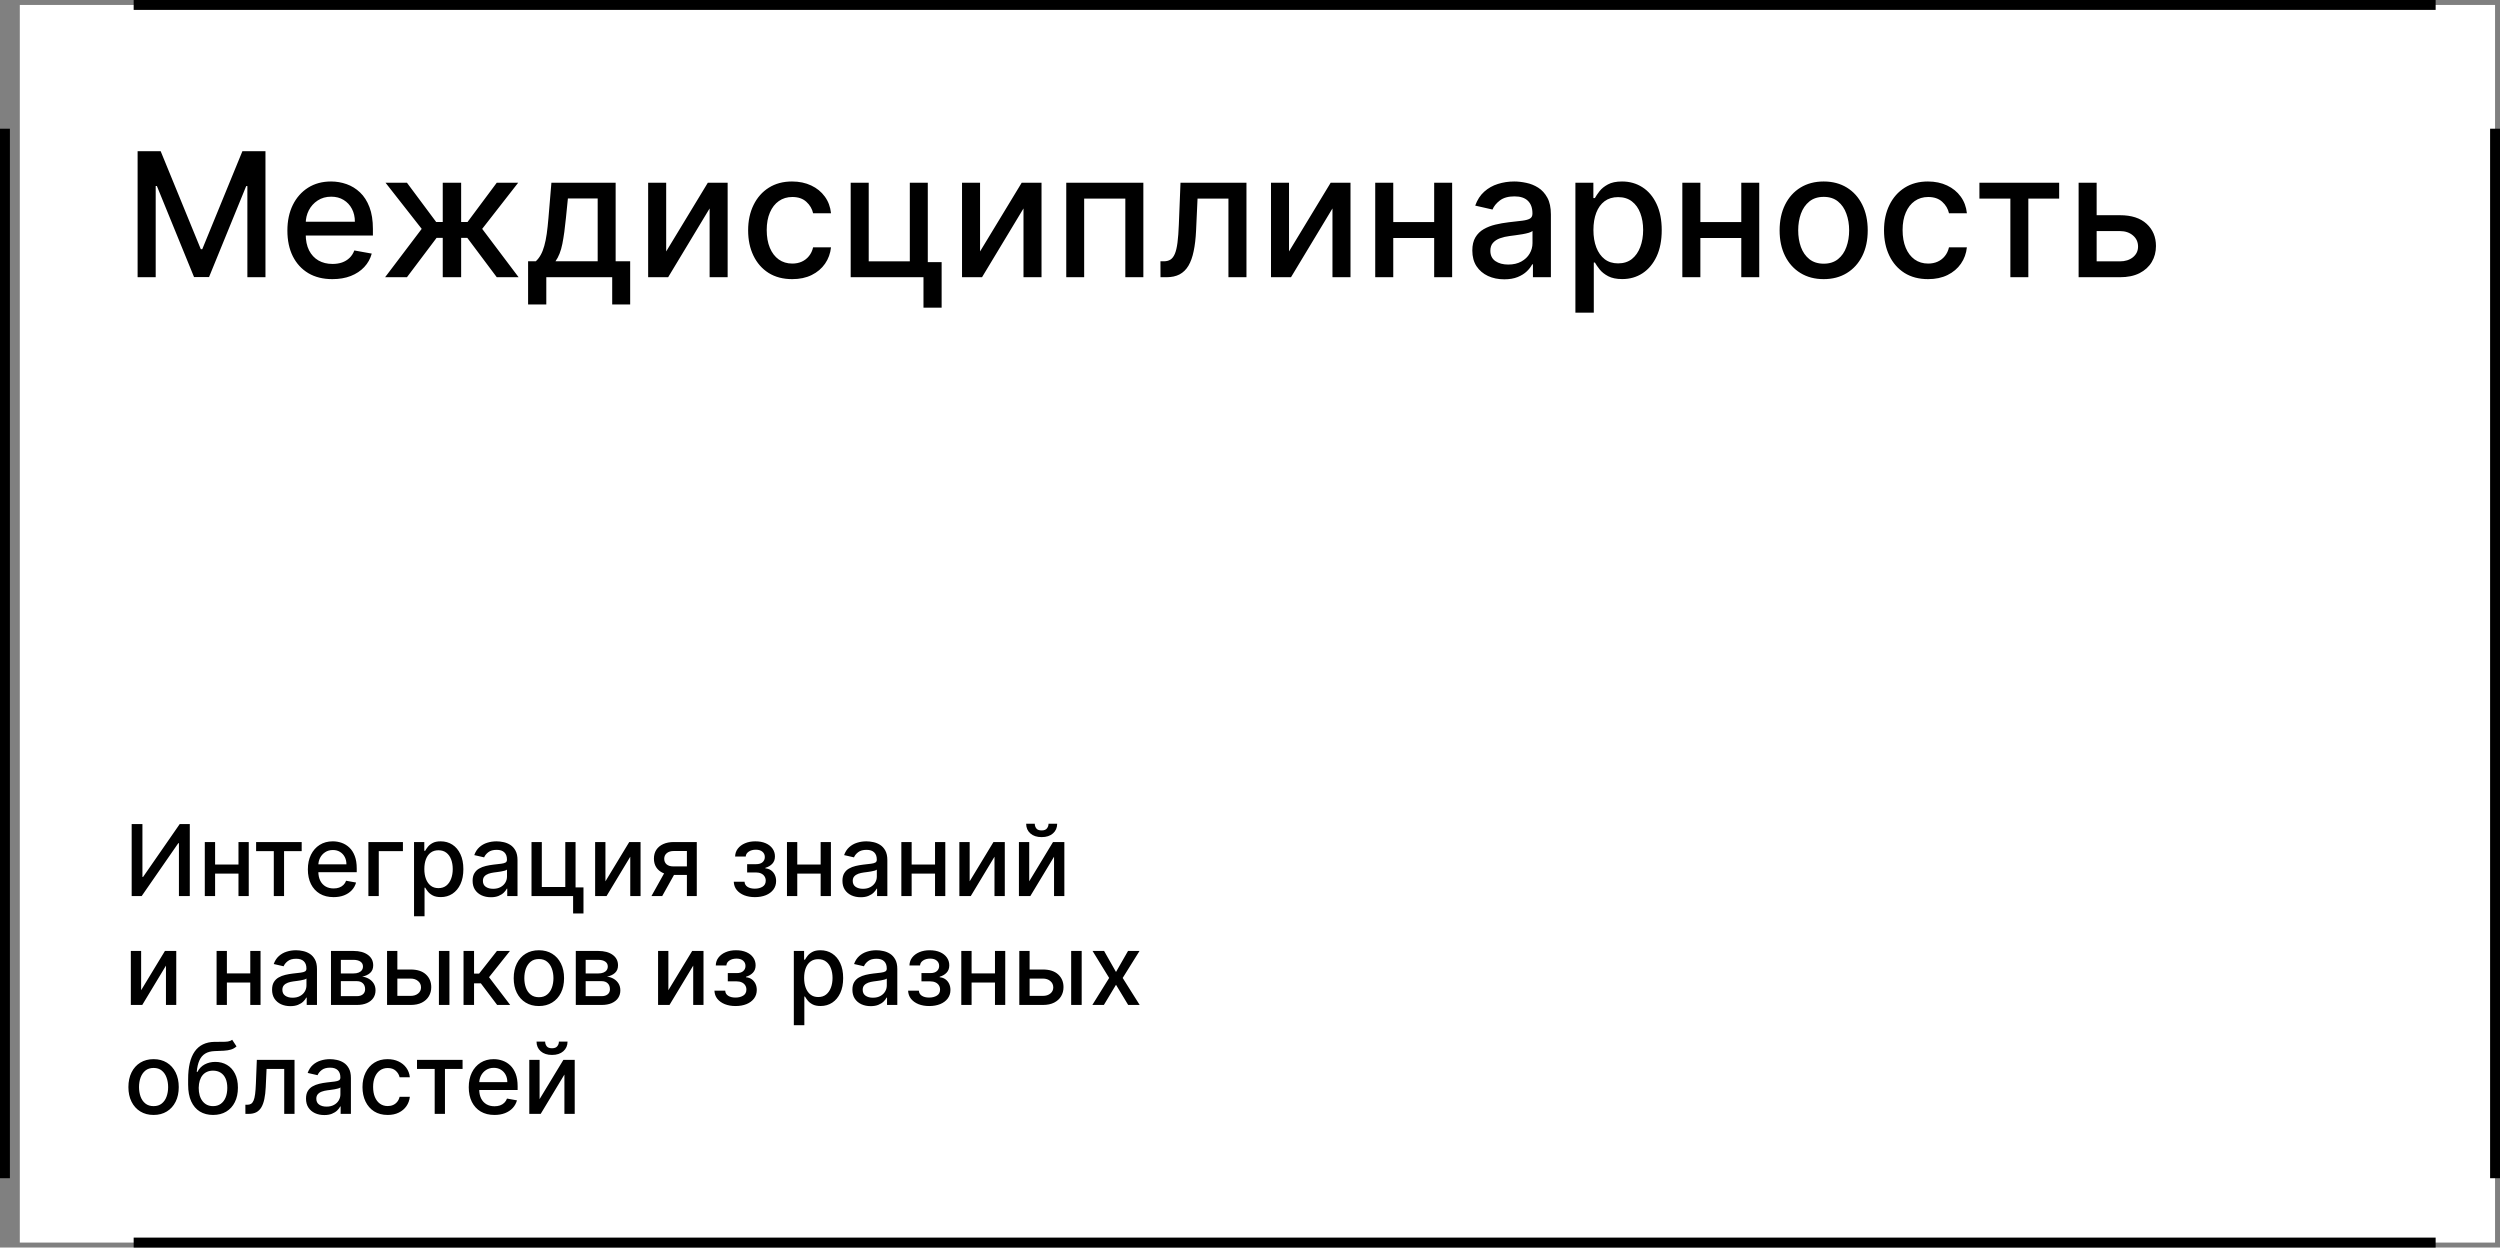 <?xml version="1.0" encoding="UTF-8"?> <svg xmlns="http://www.w3.org/2000/svg" width="505" height="252" viewBox="0 0 505 252" fill="none"><rect x="0" y="0" width="505" height="252" fill="#808080" stroke="none"/><rect x="4" y="1" width="500" height="250" fill="white"></rect><path d="M1 26V238" stroke="black" stroke-width="2"></path><path d="M504 26V238" stroke="black" stroke-width="2"></path><path d="M27 251H492" stroke="black" stroke-width="2"></path><path d="M27 1H492" stroke="black" stroke-width="2"></path><path d="M26.598 166.455H28.771V177.136H28.906L36.307 166.455H38.338V181H36.144V170.332H36.008L28.622 181H26.598V166.455ZM48.762 174.629V176.469H42.853V174.629H48.762ZM43.45 170.091V181H41.369V170.091H43.45ZM50.247 170.091V181H48.173V170.091H50.247ZM51.735 171.923V170.091H60.939V171.923H57.381V181H55.307V171.923H51.735ZM67.379 181.22C66.305 181.22 65.379 180.991 64.602 180.531C63.831 180.067 63.234 179.416 62.812 178.578C62.396 177.735 62.188 176.748 62.188 175.616C62.188 174.499 62.396 173.514 62.812 172.662C63.234 171.81 63.821 171.144 64.574 170.666C65.331 170.188 66.217 169.949 67.23 169.949C67.846 169.949 68.442 170.051 69.02 170.254C69.597 170.458 70.116 170.777 70.575 171.213C71.035 171.649 71.397 172.214 71.662 172.911C71.927 173.602 72.06 174.442 72.06 175.432V176.185H63.388V174.594H69.979C69.979 174.035 69.865 173.54 69.638 173.109C69.41 172.674 69.091 172.33 68.679 172.08C68.272 171.829 67.794 171.703 67.244 171.703C66.648 171.703 66.127 171.85 65.682 172.143C65.242 172.432 64.901 172.811 64.659 173.28C64.422 173.744 64.304 174.248 64.304 174.793V176.036C64.304 176.765 64.432 177.385 64.688 177.896C64.948 178.408 65.31 178.798 65.774 179.068C66.238 179.333 66.78 179.466 67.401 179.466C67.803 179.466 68.17 179.409 68.501 179.295C68.833 179.177 69.119 179.002 69.361 178.77C69.602 178.538 69.787 178.251 69.915 177.911L71.925 178.273C71.764 178.865 71.475 179.383 71.058 179.828C70.646 180.268 70.128 180.612 69.503 180.858C68.883 181.099 68.175 181.22 67.379 181.22ZM81.39 170.091V171.923H76.511V181H74.416V170.091H81.39ZM83.635 185.091V170.091H85.709V171.859H85.886C86.009 171.632 86.187 171.369 86.419 171.071C86.651 170.773 86.973 170.512 87.385 170.29C87.796 170.062 88.341 169.949 89.018 169.949C89.899 169.949 90.685 170.171 91.376 170.616C92.067 171.062 92.609 171.703 93.002 172.541C93.4 173.379 93.599 174.388 93.599 175.567C93.599 176.746 93.403 177.757 93.01 178.599C92.617 179.437 92.077 180.084 91.39 180.538C90.704 180.988 89.92 181.213 89.039 181.213C88.376 181.213 87.834 181.102 87.413 180.879C86.996 180.657 86.67 180.396 86.433 180.098C86.196 179.8 86.014 179.535 85.886 179.303H85.758V185.091H83.635ZM85.716 175.545C85.716 176.312 85.827 176.985 86.049 177.562C86.272 178.14 86.594 178.592 87.015 178.919C87.437 179.241 87.953 179.402 88.564 179.402C89.198 179.402 89.728 179.234 90.154 178.898C90.581 178.557 90.903 178.095 91.12 177.513C91.343 176.93 91.454 176.275 91.454 175.545C91.454 174.826 91.345 174.179 91.127 173.607C90.914 173.034 90.592 172.581 90.162 172.25C89.735 171.919 89.203 171.753 88.564 171.753C87.948 171.753 87.427 171.911 87.001 172.229C86.58 172.546 86.26 172.989 86.042 173.557C85.825 174.125 85.716 174.788 85.716 175.545ZM99.153 181.241C98.462 181.241 97.837 181.114 97.278 180.858C96.719 180.598 96.277 180.221 95.95 179.729C95.628 179.236 95.467 178.633 95.467 177.918C95.467 177.302 95.585 176.795 95.822 176.398C96.059 176 96.378 175.685 96.781 175.453C97.183 175.221 97.633 175.046 98.13 174.928C98.627 174.809 99.134 174.719 99.65 174.658C100.304 174.582 100.834 174.52 101.241 174.473C101.648 174.421 101.944 174.338 102.129 174.224C102.314 174.111 102.406 173.926 102.406 173.67V173.621C102.406 173 102.231 172.52 101.88 172.179C101.535 171.838 101.019 171.668 100.332 171.668C99.617 171.668 99.054 171.826 98.642 172.143C98.234 172.456 97.953 172.804 97.796 173.188L95.801 172.733C96.037 172.07 96.383 171.535 96.838 171.128C97.297 170.716 97.825 170.418 98.421 170.233C99.018 170.044 99.645 169.949 100.304 169.949C100.739 169.949 101.201 170.001 101.689 170.105C102.181 170.205 102.64 170.389 103.066 170.659C103.497 170.929 103.85 171.315 104.125 171.817C104.399 172.314 104.537 172.96 104.537 173.756V181H102.463V179.509H102.377C102.24 179.783 102.034 180.053 101.76 180.318C101.485 180.583 101.132 180.804 100.701 180.979C100.27 181.154 99.754 181.241 99.153 181.241ZM99.615 179.537C100.202 179.537 100.704 179.421 101.12 179.189C101.542 178.957 101.861 178.654 102.079 178.28C102.302 177.901 102.413 177.496 102.413 177.065V175.659C102.337 175.735 102.19 175.806 101.973 175.872C101.76 175.934 101.516 175.988 101.241 176.036C100.967 176.078 100.699 176.118 100.439 176.156C100.178 176.189 99.96 176.218 99.785 176.241C99.373 176.294 98.997 176.381 98.656 176.504C98.32 176.627 98.05 176.805 97.846 177.037C97.647 177.264 97.548 177.567 97.548 177.946C97.548 178.472 97.742 178.869 98.13 179.139C98.519 179.404 99.013 179.537 99.615 179.537ZM116.264 170.091V179.26H117.862V184.516H115.767V181H107.365V170.091H109.446V179.168H114.19V170.091H116.264ZM122.298 178.024L127.106 170.091H129.393V181H127.312V173.06L122.525 181H120.217V170.091H122.298V178.024ZM138.754 181V171.902H136.14C135.52 171.902 135.037 172.046 134.691 172.335C134.345 172.624 134.173 173.003 134.173 173.472C134.173 173.936 134.331 174.31 134.648 174.594C134.97 174.873 135.42 175.013 135.998 175.013H139.371V176.732H135.998C135.193 176.732 134.497 176.599 133.91 176.334C133.327 176.064 132.878 175.683 132.56 175.19C132.248 174.698 132.092 174.116 132.092 173.443C132.092 172.757 132.253 172.165 132.575 171.668C132.901 171.166 133.368 170.777 133.974 170.503C134.585 170.228 135.307 170.091 136.14 170.091H140.749V181H138.754ZM131.594 181L134.67 175.489H136.843L133.768 181H131.594ZM148.223 178.116H150.396C150.424 178.562 150.626 178.905 151 179.146C151.378 179.388 151.868 179.509 152.47 179.509C153.081 179.509 153.601 179.378 154.032 179.118C154.463 178.853 154.679 178.443 154.679 177.889C154.679 177.558 154.596 177.269 154.43 177.023C154.269 176.772 154.039 176.578 153.741 176.44C153.448 176.303 153.1 176.234 152.697 176.234H150.922V174.565H152.697C153.298 174.565 153.748 174.428 154.047 174.153C154.345 173.879 154.494 173.536 154.494 173.124C154.494 172.679 154.333 172.321 154.011 172.051C153.694 171.777 153.251 171.639 152.683 171.639C152.105 171.639 151.625 171.769 151.241 172.03C150.858 172.286 150.656 172.617 150.637 173.024H148.493C148.507 172.413 148.691 171.878 149.047 171.419C149.406 170.955 149.889 170.595 150.495 170.339C151.106 170.079 151.8 169.949 152.576 169.949C153.386 169.949 154.087 170.079 154.679 170.339C155.27 170.6 155.727 170.96 156.049 171.419C156.376 171.878 156.539 172.406 156.539 173.003C156.539 173.604 156.359 174.097 156 174.48C155.645 174.859 155.181 175.131 154.608 175.297V175.411C155.029 175.439 155.403 175.567 155.73 175.794C156.056 176.021 156.312 176.322 156.497 176.696C156.681 177.07 156.774 177.494 156.774 177.967C156.774 178.635 156.589 179.213 156.22 179.7C155.855 180.188 155.349 180.564 154.7 180.83C154.056 181.09 153.32 181.22 152.491 181.22C151.686 181.22 150.964 181.095 150.325 180.844C149.69 180.588 149.186 180.228 148.812 179.764C148.443 179.3 148.246 178.751 148.223 178.116ZM166.36 174.629V176.469H160.451V174.629H166.36ZM161.048 170.091V181H158.967V170.091H161.048ZM167.844 170.091V181H165.771V170.091H167.844ZM173.86 181.241C173.169 181.241 172.544 181.114 171.985 180.858C171.426 180.598 170.984 180.221 170.657 179.729C170.335 179.236 170.174 178.633 170.174 177.918C170.174 177.302 170.292 176.795 170.529 176.398C170.766 176 171.085 175.685 171.488 175.453C171.89 175.221 172.34 175.046 172.837 174.928C173.335 174.809 173.841 174.719 174.357 174.658C175.011 174.582 175.541 174.52 175.948 174.473C176.355 174.421 176.651 174.338 176.836 174.224C177.021 174.111 177.113 173.926 177.113 173.67V173.621C177.113 173 176.938 172.52 176.587 172.179C176.242 171.838 175.726 171.668 175.039 171.668C174.324 171.668 173.761 171.826 173.349 172.143C172.942 172.456 172.66 172.804 172.504 173.188L170.508 172.733C170.745 172.07 171.09 171.535 171.545 171.128C172.004 170.716 172.532 170.418 173.129 170.233C173.725 170.044 174.353 169.949 175.011 169.949C175.446 169.949 175.908 170.001 176.396 170.105C176.888 170.205 177.347 170.389 177.773 170.659C178.204 170.929 178.557 171.315 178.832 171.817C179.106 172.314 179.244 172.96 179.244 173.756V181H177.17V179.509H177.085C176.947 179.783 176.741 180.053 176.467 180.318C176.192 180.583 175.839 180.804 175.408 180.979C174.978 181.154 174.461 181.241 173.86 181.241ZM174.322 179.537C174.909 179.537 175.411 179.421 175.827 179.189C176.249 178.957 176.568 178.654 176.786 178.28C177.009 177.901 177.12 177.496 177.12 177.065V175.659C177.044 175.735 176.897 175.806 176.68 175.872C176.467 175.934 176.223 175.988 175.948 176.036C175.674 176.078 175.406 176.118 175.146 176.156C174.885 176.189 174.667 176.218 174.492 176.241C174.08 176.294 173.704 176.381 173.363 176.504C173.027 176.627 172.757 176.805 172.553 177.037C172.354 177.264 172.255 177.567 172.255 177.946C172.255 178.472 172.449 178.869 172.837 179.139C173.226 179.404 173.72 179.537 174.322 179.537ZM189.466 174.629V176.469H183.556V174.629H189.466ZM184.153 170.091V181H182.072V170.091H184.153ZM190.95 170.091V181H188.876V170.091H190.95ZM195.872 178.024L200.68 170.091H202.967V181H200.886V173.06L196.099 181H193.791V170.091H195.872V178.024ZM207.903 178.024L212.711 170.091H214.998V181H212.917V173.06L208.13 181H205.822V170.091H207.903V178.024ZM211.802 166.398H213.549C213.549 167.198 213.265 167.849 212.697 168.351C212.134 168.848 211.371 169.097 210.41 169.097C209.454 169.097 208.694 168.848 208.13 168.351C207.567 167.849 207.285 167.198 207.285 166.398H209.025C209.025 166.753 209.129 167.068 209.338 167.342C209.546 167.612 209.904 167.747 210.41 167.747C210.907 167.747 211.262 167.612 211.475 167.342C211.693 167.072 211.802 166.758 211.802 166.398ZM28.509 200.024L33.317 192.091H35.604V203H33.523V195.06L28.736 203H26.428V192.091H28.509V200.024ZM51.145 196.629V198.469H45.236V196.629H51.145ZM45.833 192.091V203H43.752V192.091H45.833ZM52.63 192.091V203H50.556V192.091H52.63ZM58.645 203.241C57.954 203.241 57.329 203.114 56.77 202.858C56.212 202.598 55.769 202.221 55.442 201.729C55.12 201.236 54.959 200.633 54.959 199.918C54.959 199.302 55.078 198.795 55.314 198.398C55.551 198 55.871 197.685 56.273 197.453C56.675 197.221 57.125 197.046 57.623 196.928C58.12 196.809 58.626 196.719 59.142 196.658C59.796 196.582 60.326 196.52 60.733 196.473C61.141 196.421 61.436 196.338 61.621 196.224C61.806 196.111 61.898 195.926 61.898 195.67V195.621C61.898 195 61.723 194.52 61.373 194.179C61.027 193.838 60.511 193.668 59.824 193.668C59.109 193.668 58.546 193.826 58.134 194.143C57.727 194.456 57.445 194.804 57.289 195.188L55.293 194.733C55.53 194.07 55.875 193.535 56.33 193.128C56.789 192.716 57.317 192.418 57.914 192.233C58.51 192.044 59.138 191.949 59.796 191.949C60.231 191.949 60.693 192.001 61.181 192.105C61.673 192.205 62.133 192.389 62.559 192.659C62.989 192.929 63.342 193.315 63.617 193.817C63.892 194.314 64.029 194.96 64.029 195.756V203H61.955V201.509H61.87C61.732 201.783 61.526 202.053 61.252 202.318C60.977 202.583 60.624 202.804 60.194 202.979C59.763 203.154 59.247 203.241 58.645 203.241ZM59.107 201.537C59.694 201.537 60.196 201.421 60.613 201.189C61.034 200.957 61.354 200.654 61.571 200.28C61.794 199.901 61.905 199.496 61.905 199.065V197.659C61.829 197.735 61.683 197.806 61.465 197.872C61.252 197.934 61.008 197.988 60.733 198.036C60.459 198.078 60.191 198.118 59.931 198.156C59.67 198.189 59.453 198.218 59.277 198.241C58.865 198.294 58.489 198.381 58.148 198.504C57.812 198.627 57.542 198.805 57.338 199.037C57.14 199.264 57.04 199.567 57.04 199.946C57.04 200.472 57.234 200.869 57.623 201.139C58.011 201.404 58.506 201.537 59.107 201.537ZM66.857 203V192.091H71.381C72.612 192.091 73.588 192.354 74.308 192.879C75.027 193.4 75.387 194.108 75.387 195.003C75.387 195.642 75.183 196.149 74.776 196.523C74.369 196.897 73.829 197.148 73.157 197.276C73.645 197.332 74.092 197.479 74.499 197.716C74.906 197.948 75.233 198.26 75.479 198.653C75.73 199.046 75.856 199.515 75.856 200.06C75.856 200.637 75.707 201.149 75.408 201.594C75.11 202.034 74.677 202.38 74.109 202.631C73.545 202.877 72.866 203 72.07 203H66.857ZM68.853 201.224H72.07C72.596 201.224 73.008 201.099 73.306 200.848C73.604 200.597 73.754 200.256 73.754 199.825C73.754 199.319 73.604 198.921 73.306 198.632C73.008 198.339 72.596 198.192 72.07 198.192H68.853V201.224ZM68.853 196.636H71.403C71.8 196.636 72.141 196.58 72.425 196.466C72.714 196.352 72.934 196.191 73.086 195.983C73.242 195.77 73.32 195.519 73.32 195.23C73.32 194.809 73.147 194.48 72.802 194.243C72.456 194.006 71.983 193.888 71.381 193.888H68.853V196.636ZM79.783 195.841H82.951C84.286 195.841 85.314 196.172 86.033 196.835C86.753 197.498 87.113 198.353 87.113 199.399C87.113 200.081 86.952 200.694 86.63 201.239C86.308 201.783 85.837 202.214 85.217 202.531C84.596 202.844 83.841 203 82.951 203H78.185V192.091H80.266V201.168H82.951C83.562 201.168 84.064 201.009 84.457 200.692C84.85 200.37 85.046 199.96 85.046 199.463C85.046 198.937 84.85 198.509 84.457 198.178C84.064 197.841 83.562 197.673 82.951 197.673H79.783V195.841ZM88.661 203V192.091H90.785V203H88.661ZM93.635 203V192.091H95.758V196.665H96.781L100.382 192.091H103.01L98.784 197.396L103.059 203H100.424L97.136 198.639H95.758V203H93.635ZM108.855 203.22C107.832 203.22 106.94 202.986 106.177 202.517C105.415 202.048 104.823 201.393 104.402 200.55C103.98 199.707 103.77 198.722 103.77 197.595C103.77 196.464 103.98 195.474 104.402 194.626C104.823 193.779 105.415 193.121 106.177 192.652C106.94 192.183 107.832 191.949 108.855 191.949C109.877 191.949 110.77 192.183 111.532 192.652C112.295 193.121 112.886 193.779 113.308 194.626C113.729 195.474 113.94 196.464 113.94 197.595C113.94 198.722 113.729 199.707 113.308 200.55C112.886 201.393 112.295 202.048 111.532 202.517C110.77 202.986 109.877 203.22 108.855 203.22ZM108.862 201.438C109.525 201.438 110.074 201.262 110.51 200.912C110.945 200.562 111.267 200.095 111.475 199.513C111.689 198.93 111.795 198.289 111.795 197.588C111.795 196.892 111.689 196.253 111.475 195.67C111.267 195.083 110.945 194.612 110.51 194.257C110.074 193.902 109.525 193.724 108.862 193.724C108.194 193.724 107.64 193.902 107.2 194.257C106.764 194.612 106.44 195.083 106.227 195.67C106.019 196.253 105.914 196.892 105.914 197.588C105.914 198.289 106.019 198.93 106.227 199.513C106.44 200.095 106.764 200.562 107.2 200.912C107.64 201.262 108.194 201.438 108.862 201.438ZM116.31 203V192.091H120.835C122.066 192.091 123.041 192.354 123.761 192.879C124.48 193.4 124.84 194.108 124.84 195.003C124.84 195.642 124.637 196.149 124.229 196.523C123.822 196.897 123.282 197.148 122.61 197.276C123.098 197.332 123.545 197.479 123.952 197.716C124.36 197.948 124.686 198.26 124.933 198.653C125.183 199.046 125.309 199.515 125.309 200.06C125.309 200.637 125.16 201.149 124.862 201.594C124.563 202.034 124.13 202.38 123.562 202.631C122.998 202.877 122.319 203 121.523 203H116.31ZM118.306 201.224H121.523C122.049 201.224 122.461 201.099 122.759 200.848C123.058 200.597 123.207 200.256 123.207 199.825C123.207 199.319 123.058 198.921 122.759 198.632C122.461 198.339 122.049 198.192 121.523 198.192H118.306V201.224ZM118.306 196.636H120.856C121.254 196.636 121.594 196.58 121.879 196.466C122.167 196.352 122.388 196.191 122.539 195.983C122.695 195.77 122.773 195.519 122.773 195.23C122.773 194.809 122.601 194.48 122.255 194.243C121.909 194.006 121.436 193.888 120.835 193.888H118.306V196.636ZM135.012 200.024L139.821 192.091H142.108V203H140.027V195.06L135.24 203H132.931V192.091H135.012V200.024ZM144.316 200.116H146.49C146.518 200.562 146.719 200.905 147.093 201.146C147.472 201.388 147.962 201.509 148.564 201.509C149.174 201.509 149.695 201.378 150.126 201.118C150.557 200.853 150.772 200.443 150.772 199.889C150.772 199.558 150.69 199.269 150.524 199.023C150.363 198.772 150.133 198.578 149.835 198.44C149.541 198.303 149.193 198.234 148.791 198.234H147.015V196.565H148.791C149.392 196.565 149.842 196.428 150.14 196.153C150.439 195.879 150.588 195.536 150.588 195.124C150.588 194.679 150.427 194.321 150.105 194.051C149.788 193.777 149.345 193.639 148.777 193.639C148.199 193.639 147.718 193.769 147.335 194.03C146.951 194.286 146.75 194.617 146.731 195.024H144.586C144.6 194.413 144.785 193.878 145.14 193.419C145.5 192.955 145.983 192.595 146.589 192.339C147.2 192.079 147.894 191.949 148.67 191.949C149.48 191.949 150.181 192.079 150.772 192.339C151.364 192.6 151.821 192.96 152.143 193.419C152.47 193.878 152.633 194.406 152.633 195.003C152.633 195.604 152.453 196.097 152.093 196.48C151.738 196.859 151.274 197.131 150.701 197.297V197.411C151.123 197.439 151.497 197.567 151.824 197.794C152.15 198.021 152.406 198.322 152.591 198.696C152.775 199.07 152.868 199.494 152.868 199.967C152.868 200.635 152.683 201.213 152.314 201.7C151.949 202.188 151.442 202.564 150.794 202.83C150.15 203.09 149.413 203.22 148.585 203.22C147.78 203.22 147.058 203.095 146.419 202.844C145.784 202.588 145.28 202.228 144.906 201.764C144.537 201.3 144.34 200.751 144.316 200.116ZM160.353 207.091V192.091H162.427V193.859H162.605C162.728 193.632 162.905 193.369 163.137 193.071C163.369 192.773 163.691 192.512 164.103 192.29C164.515 192.062 165.06 191.949 165.737 191.949C166.618 191.949 167.404 192.171 168.095 192.616C168.786 193.062 169.328 193.703 169.721 194.541C170.119 195.379 170.318 196.388 170.318 197.567C170.318 198.746 170.121 199.757 169.728 200.599C169.335 201.437 168.796 202.084 168.109 202.538C167.422 202.988 166.639 203.213 165.758 203.213C165.095 203.213 164.553 203.102 164.132 202.879C163.715 202.657 163.388 202.396 163.152 202.098C162.915 201.8 162.733 201.535 162.605 201.303H162.477V207.091H160.353ZM162.434 197.545C162.434 198.312 162.546 198.985 162.768 199.562C162.991 200.14 163.313 200.592 163.734 200.919C164.155 201.241 164.672 201.402 165.282 201.402C165.917 201.402 166.447 201.234 166.873 200.898C167.299 200.557 167.621 200.095 167.839 199.513C168.062 198.93 168.173 198.275 168.173 197.545C168.173 196.826 168.064 196.179 167.846 195.607C167.633 195.034 167.311 194.581 166.88 194.25C166.454 193.919 165.922 193.753 165.282 193.753C164.667 193.753 164.146 193.911 163.72 194.229C163.298 194.546 162.979 194.989 162.761 195.557C162.543 196.125 162.434 196.788 162.434 197.545ZM175.872 203.241C175.181 203.241 174.556 203.114 173.997 202.858C173.438 202.598 172.995 202.221 172.669 201.729C172.347 201.236 172.186 200.633 172.186 199.918C172.186 199.302 172.304 198.795 172.541 198.398C172.778 198 173.097 197.685 173.5 197.453C173.902 197.221 174.352 197.046 174.849 196.928C175.346 196.809 175.853 196.719 176.369 196.658C177.022 196.582 177.553 196.52 177.96 196.473C178.367 196.421 178.663 196.338 178.848 196.224C179.032 196.111 179.125 195.926 179.125 195.67V195.621C179.125 195 178.949 194.52 178.599 194.179C178.253 193.838 177.737 193.668 177.051 193.668C176.336 193.668 175.772 193.826 175.36 194.143C174.953 194.456 174.672 194.804 174.515 195.188L172.52 194.733C172.756 194.07 173.102 193.535 173.556 193.128C174.016 192.716 174.544 192.418 175.14 192.233C175.737 192.044 176.364 191.949 177.022 191.949C177.458 191.949 177.92 192.001 178.407 192.105C178.9 192.205 179.359 192.389 179.785 192.659C180.216 192.929 180.569 193.315 180.843 193.817C181.118 194.314 181.255 194.96 181.255 195.756V203H179.181V201.509H179.096C178.959 201.783 178.753 202.053 178.478 202.318C178.204 202.583 177.851 202.804 177.42 202.979C176.989 203.154 176.473 203.241 175.872 203.241ZM176.333 201.537C176.921 201.537 177.422 201.421 177.839 201.189C178.261 200.957 178.58 200.654 178.798 200.28C179.02 199.901 179.132 199.496 179.132 199.065V197.659C179.056 197.735 178.909 197.806 178.691 197.872C178.478 197.934 178.234 197.988 177.96 198.036C177.685 198.078 177.418 198.118 177.157 198.156C176.897 198.189 176.679 198.218 176.504 198.241C176.092 198.294 175.716 198.381 175.375 198.504C175.038 198.627 174.769 198.805 174.565 199.037C174.366 199.264 174.267 199.567 174.267 199.946C174.267 200.472 174.461 200.869 174.849 201.139C175.237 201.404 175.732 201.537 176.333 201.537ZM183.438 200.116H185.611C185.639 200.562 185.84 200.905 186.214 201.146C186.593 201.388 187.083 201.509 187.685 201.509C188.295 201.509 188.816 201.378 189.247 201.118C189.678 200.853 189.893 200.443 189.893 199.889C189.893 199.558 189.811 199.269 189.645 199.023C189.484 198.772 189.254 198.578 188.956 198.44C188.662 198.303 188.314 198.234 187.912 198.234H186.136V196.565H187.912C188.513 196.565 188.963 196.428 189.261 196.153C189.56 195.879 189.709 195.536 189.709 195.124C189.709 194.679 189.548 194.321 189.226 194.051C188.909 193.777 188.466 193.639 187.898 193.639C187.32 193.639 186.839 193.769 186.456 194.03C186.072 194.286 185.871 194.617 185.852 195.024H183.707C183.722 194.413 183.906 193.878 184.261 193.419C184.621 192.955 185.104 192.595 185.71 192.339C186.321 192.079 187.015 191.949 187.791 191.949C188.601 191.949 189.302 192.079 189.893 192.339C190.485 192.6 190.942 192.96 191.264 193.419C191.591 193.878 191.754 194.406 191.754 195.003C191.754 195.604 191.574 196.097 191.214 196.48C190.859 196.859 190.395 197.131 189.822 197.297V197.411C190.244 197.439 190.618 197.567 190.945 197.794C191.271 198.021 191.527 198.322 191.712 198.696C191.896 199.07 191.989 199.494 191.989 199.967C191.989 200.635 191.804 201.213 191.435 201.7C191.07 202.188 190.563 202.564 189.915 202.83C189.271 203.09 188.535 203.22 187.706 203.22C186.901 203.22 186.179 203.095 185.54 202.844C184.905 202.588 184.401 202.228 184.027 201.764C183.658 201.3 183.461 200.751 183.438 200.116ZM201.575 196.629V198.469H195.666V196.629H201.575ZM196.262 192.091V203H194.181V192.091H196.262ZM203.059 192.091V203H200.985V192.091H203.059ZM207.498 195.841H210.666C212.001 195.841 213.029 196.172 213.748 196.835C214.468 197.498 214.828 198.353 214.828 199.399C214.828 200.081 214.667 200.694 214.345 201.239C214.023 201.783 213.552 202.214 212.931 202.531C212.311 202.844 211.556 203 210.666 203H205.9V192.091H207.981V201.168H210.666C211.277 201.168 211.779 201.009 212.172 200.692C212.565 200.37 212.761 199.96 212.761 199.463C212.761 198.937 212.565 198.509 212.172 198.178C211.779 197.841 211.277 197.673 210.666 197.673H207.498V195.841ZM216.376 203V192.091H218.5V203H216.376ZM223.026 192.091L225.433 196.338L227.862 192.091H230.185L226.783 197.545L230.213 203H227.891L225.433 198.923L222.983 203H220.653L224.048 197.545L220.696 192.091H223.026ZM31.023 225.22C30 225.22 29.108 224.986 28.345 224.517C27.583 224.048 26.991 223.393 26.57 222.55C26.148 221.707 25.938 220.722 25.938 219.595C25.938 218.464 26.148 217.474 26.57 216.626C26.991 215.779 27.583 215.121 28.345 214.652C29.108 214.183 30 213.949 31.023 213.949C32.045 213.949 32.938 214.183 33.7 214.652C34.463 215.121 35.054 215.779 35.476 216.626C35.897 217.474 36.108 218.464 36.108 219.595C36.108 220.722 35.897 221.707 35.476 222.55C35.054 223.393 34.463 224.048 33.7 224.517C32.938 224.986 32.045 225.22 31.023 225.22ZM31.03 223.438C31.693 223.438 32.242 223.262 32.678 222.912C33.113 222.562 33.435 222.095 33.644 221.513C33.856 220.93 33.963 220.289 33.963 219.588C33.963 218.892 33.856 218.253 33.644 217.67C33.435 217.083 33.113 216.612 32.678 216.257C32.242 215.902 31.693 215.724 31.03 215.724C30.362 215.724 29.808 215.902 29.368 216.257C28.932 216.612 28.608 217.083 28.395 217.67C28.187 218.253 28.082 218.892 28.082 219.588C28.082 220.289 28.187 220.93 28.395 221.513C28.608 222.095 28.932 222.562 29.368 222.912C29.808 223.262 30.362 223.438 31.03 223.438ZM46.895 210.028L47.775 211.371C47.449 211.669 47.077 211.882 46.66 212.01C46.248 212.133 45.772 212.211 45.233 212.244C44.693 212.273 44.075 212.299 43.379 212.322C42.593 212.346 41.947 212.517 41.44 212.834C40.933 213.146 40.543 213.61 40.268 214.226C39.998 214.837 39.823 215.604 39.742 216.527H39.877C40.233 215.85 40.725 215.343 41.355 215.007C41.989 214.671 42.702 214.503 43.492 214.503C44.373 214.503 45.157 214.704 45.843 215.107C46.53 215.509 47.07 216.098 47.463 216.875C47.86 217.647 48.059 218.591 48.059 219.709C48.059 220.84 47.851 221.818 47.434 222.642C47.022 223.466 46.44 224.103 45.687 224.553C44.939 224.998 44.056 225.22 43.038 225.22C42.02 225.22 41.132 224.991 40.375 224.531C39.622 224.067 39.037 223.381 38.62 222.472C38.209 221.562 38.002 220.44 38.002 219.105V218.026C38.002 215.53 38.448 213.653 39.338 212.393C40.228 211.134 41.558 210.488 43.329 210.455C43.902 210.44 44.413 210.438 44.863 210.447C45.313 210.452 45.706 210.431 46.042 210.384C46.383 210.331 46.667 210.213 46.895 210.028ZM43.045 223.438C43.637 223.438 44.146 223.288 44.572 222.99C45.003 222.687 45.334 222.259 45.566 221.705C45.798 221.151 45.914 220.497 45.914 219.744C45.914 219.006 45.798 218.378 45.566 217.862C45.334 217.346 45.003 216.953 44.572 216.683C44.141 216.409 43.625 216.271 43.024 216.271C42.579 216.271 42.181 216.349 41.831 216.506C41.48 216.657 41.18 216.882 40.929 217.18C40.682 217.479 40.491 217.843 40.353 218.274C40.221 218.7 40.15 219.19 40.14 219.744C40.14 220.871 40.398 221.768 40.914 222.436C41.435 223.104 42.145 223.438 43.045 223.438ZM49.572 225L49.565 223.161H49.956C50.259 223.161 50.512 223.097 50.716 222.969C50.924 222.836 51.094 222.614 51.227 222.301C51.359 221.989 51.461 221.558 51.532 221.009C51.603 220.455 51.655 219.759 51.689 218.92L51.88 214.091H59.494V225H57.413V215.923H53.848L53.677 219.631C53.635 220.53 53.542 221.316 53.4 221.989C53.263 222.661 53.062 223.222 52.797 223.672C52.531 224.117 52.191 224.451 51.774 224.673C51.357 224.891 50.85 225 50.254 225H49.572ZM65.501 225.241C64.809 225.241 64.184 225.114 63.626 224.858C63.067 224.598 62.624 224.221 62.298 223.729C61.976 223.236 61.815 222.633 61.815 221.918C61.815 221.302 61.933 220.795 62.17 220.398C62.407 220 62.726 219.685 63.129 219.453C63.531 219.221 63.981 219.046 64.478 218.928C64.975 218.809 65.482 218.719 65.998 218.658C66.651 218.582 67.182 218.52 67.589 218.473C67.996 218.421 68.292 218.338 68.477 218.224C68.661 218.111 68.754 217.926 68.754 217.67V217.621C68.754 217 68.578 216.52 68.228 216.179C67.882 215.838 67.366 215.668 66.68 215.668C65.965 215.668 65.401 215.826 64.989 216.143C64.582 216.456 64.3 216.804 64.144 217.188L62.148 216.733C62.385 216.07 62.731 215.535 63.185 215.128C63.645 214.716 64.173 214.418 64.769 214.233C65.366 214.044 65.993 213.949 66.651 213.949C67.087 213.949 67.549 214.001 68.036 214.105C68.529 214.205 68.988 214.389 69.414 214.659C69.845 214.929 70.198 215.315 70.472 215.817C70.747 216.314 70.884 216.96 70.884 217.756V225H68.81V223.509H68.725C68.588 223.783 68.382 224.053 68.107 224.318C67.833 224.583 67.48 224.804 67.049 224.979C66.618 225.154 66.102 225.241 65.501 225.241ZM65.962 223.537C66.549 223.537 67.051 223.421 67.468 223.189C67.889 222.957 68.209 222.654 68.427 222.28C68.649 221.901 68.761 221.496 68.761 221.065V219.659C68.685 219.735 68.538 219.806 68.32 219.872C68.107 219.934 67.863 219.988 67.589 220.036C67.314 220.078 67.047 220.118 66.786 220.156C66.526 220.189 66.308 220.218 66.133 220.241C65.721 220.294 65.344 220.381 65.004 220.504C64.667 220.627 64.397 220.805 64.194 221.037C63.995 221.264 63.896 221.567 63.896 221.946C63.896 222.472 64.09 222.869 64.478 223.139C64.866 223.404 65.361 223.537 65.962 223.537ZM78.308 225.22C77.252 225.22 76.343 224.981 75.581 224.503C74.823 224.02 74.241 223.355 73.834 222.507C73.426 221.66 73.223 220.689 73.223 219.595C73.223 218.487 73.431 217.509 73.848 216.662C74.264 215.81 74.851 215.144 75.609 214.666C76.367 214.188 77.259 213.949 78.287 213.949C79.115 213.949 79.854 214.103 80.502 214.411C81.151 214.714 81.674 215.14 82.072 215.689C82.475 216.238 82.714 216.88 82.789 217.614H80.723C80.609 217.102 80.349 216.662 79.941 216.293C79.539 215.923 78.999 215.739 78.322 215.739C77.73 215.739 77.212 215.895 76.767 216.207C76.326 216.515 75.983 216.955 75.737 217.528C75.491 218.097 75.368 218.769 75.368 219.545C75.368 220.341 75.488 221.027 75.73 221.605C75.971 222.183 76.312 222.63 76.752 222.947C77.198 223.265 77.721 223.423 78.322 223.423C78.725 223.423 79.089 223.35 79.416 223.203C79.747 223.052 80.024 222.836 80.247 222.557C80.474 222.277 80.633 221.941 80.723 221.548H82.789C82.714 222.254 82.484 222.884 82.1 223.438C81.717 223.991 81.203 224.427 80.559 224.744C79.92 225.062 79.17 225.22 78.308 225.22ZM84.235 215.923V214.091H93.439V215.923H89.881V225H87.807V215.923H84.235ZM99.879 225.22C98.805 225.22 97.879 224.991 97.102 224.531C96.331 224.067 95.734 223.416 95.312 222.578C94.896 221.735 94.688 220.748 94.688 219.616C94.688 218.499 94.896 217.514 95.312 216.662C95.734 215.81 96.321 215.144 97.074 214.666C97.831 214.188 98.717 213.949 99.73 213.949C100.346 213.949 100.942 214.051 101.52 214.254C102.098 214.458 102.616 214.777 103.075 215.213C103.535 215.649 103.897 216.214 104.162 216.911C104.427 217.602 104.56 218.442 104.56 219.432V220.185H95.888V218.594H102.479C102.479 218.035 102.365 217.54 102.138 217.109C101.911 216.674 101.591 216.33 101.179 216.08C100.772 215.829 100.294 215.703 99.744 215.703C99.148 215.703 98.627 215.85 98.182 216.143C97.742 216.432 97.401 216.811 97.159 217.28C96.922 217.744 96.804 218.248 96.804 218.793V220.036C96.804 220.765 96.932 221.385 97.188 221.896C97.448 222.408 97.81 222.798 98.274 223.068C98.738 223.333 99.28 223.466 99.901 223.466C100.303 223.466 100.67 223.409 101.001 223.295C101.333 223.177 101.619 223.002 101.861 222.77C102.102 222.538 102.287 222.251 102.415 221.911L104.425 222.273C104.264 222.865 103.975 223.383 103.558 223.828C103.146 224.268 102.628 224.612 102.003 224.858C101.383 225.099 100.675 225.22 99.879 225.22ZM108.997 222.024L113.805 214.091H116.092V225H114.011V217.06L109.224 225H106.916V214.091H108.997V222.024ZM112.896 210.398H114.643C114.643 211.198 114.359 211.849 113.791 212.351C113.227 212.848 112.465 213.097 111.504 213.097C110.547 213.097 109.788 212.848 109.224 212.351C108.661 211.849 108.379 211.198 108.379 210.398H110.119C110.119 210.753 110.223 211.068 110.431 211.342C110.64 211.612 110.997 211.747 111.504 211.747C112.001 211.747 112.356 211.612 112.569 211.342C112.787 211.072 112.896 210.758 112.896 210.398Z" fill="black"></path><path d="M27.797 30.546H32.457L40.561 50.332H40.859L48.963 30.546H53.624V56H49.97V37.58H49.734L42.227 55.963H39.194L31.687 37.568H31.451V56H27.797V30.546ZM67.137 56.385C65.256 56.385 63.636 55.983 62.278 55.18C60.927 54.368 59.883 53.228 59.145 51.762C58.416 50.287 58.052 48.559 58.052 46.579C58.052 44.623 58.416 42.9 59.145 41.408C59.883 39.917 60.91 38.753 62.228 37.916C63.554 37.079 65.103 36.66 66.876 36.66C67.954 36.66 68.998 36.839 70.008 37.195C71.019 37.551 71.927 38.111 72.73 38.873C73.534 39.635 74.168 40.625 74.632 41.843C75.096 43.053 75.328 44.524 75.328 46.256V47.573H60.152V44.789H71.686C71.686 43.811 71.487 42.945 71.09 42.191C70.692 41.429 70.133 40.828 69.412 40.389C68.699 39.95 67.862 39.73 66.901 39.73C65.857 39.73 64.946 39.987 64.167 40.501C63.396 41.007 62.8 41.669 62.377 42.49C61.963 43.302 61.756 44.184 61.756 45.137V47.312C61.756 48.588 61.979 49.674 62.427 50.569C62.883 51.463 63.516 52.147 64.328 52.619C65.14 53.083 66.089 53.315 67.175 53.315C67.879 53.315 68.521 53.216 69.101 53.017C69.681 52.81 70.182 52.503 70.605 52.097C71.028 51.691 71.351 51.19 71.575 50.593L75.092 51.227C74.81 52.263 74.305 53.17 73.576 53.949C72.855 54.72 71.947 55.321 70.854 55.751C69.768 56.174 68.529 56.385 67.137 56.385ZM77.789 56L85.184 46.231L77.876 36.909H82.201L88.105 44.839H89.435V36.909H93.151V44.839H94.444L100.348 36.909H104.673L97.402 46.231L104.76 56H100.348L94.394 48.045H93.151V56H89.435V48.045H88.192L82.201 56H77.789ZM106.674 61.506V52.781H108.228C108.625 52.416 108.961 51.981 109.234 51.476C109.516 50.97 109.752 50.37 109.943 49.674C110.142 48.978 110.307 48.166 110.44 47.238C110.572 46.301 110.688 45.232 110.788 44.031L111.384 36.909H124.36V52.781H127.294V61.506H123.664V56H110.353V61.506H106.674ZM112.205 52.781H120.731V40.091H114.715L114.318 44.031C114.127 46.036 113.887 47.776 113.597 49.251C113.307 50.718 112.843 51.894 112.205 52.781ZM134.568 50.792L142.982 36.909H146.984V56H143.343V42.104L134.965 56H130.926V36.909H134.568V50.792ZM160.022 56.385C158.174 56.385 156.584 55.967 155.249 55.13C153.924 54.285 152.905 53.121 152.192 51.637C151.479 50.154 151.123 48.456 151.123 46.541C151.123 44.603 151.488 42.892 152.217 41.408C152.946 39.917 153.973 38.753 155.299 37.916C156.625 37.079 158.187 36.66 159.985 36.66C161.435 36.66 162.728 36.93 163.863 37.468C164.998 37.999 165.914 38.744 166.61 39.706C167.314 40.667 167.732 41.789 167.865 43.074H164.248C164.049 42.179 163.593 41.408 162.881 40.762C162.177 40.116 161.232 39.793 160.047 39.793C159.011 39.793 158.104 40.066 157.325 40.613C156.555 41.151 155.954 41.922 155.523 42.925C155.092 43.919 154.877 45.096 154.877 46.455C154.877 47.847 155.088 49.048 155.51 50.059C155.933 51.07 156.53 51.853 157.3 52.408C158.079 52.963 158.995 53.241 160.047 53.241C160.751 53.241 161.389 53.112 161.961 52.855C162.541 52.59 163.026 52.213 163.415 51.724C163.813 51.236 164.091 50.647 164.248 49.959H167.865C167.732 51.194 167.33 52.296 166.659 53.266C165.988 54.235 165.089 54.997 163.962 55.553C162.844 56.108 161.53 56.385 160.022 56.385ZM187.413 36.909V52.955H190.209V62.152H186.543V56H171.839V36.909H175.481V52.793H183.783V36.909H187.413ZM197.971 50.792L206.385 36.909H210.388V56H206.746V42.104L198.369 56H194.329V36.909H197.971V50.792ZM215.384 56V36.909H230.957V56H227.316V40.116H219.001V56H215.384ZM234.422 56L234.41 52.781H235.093C235.624 52.781 236.067 52.669 236.423 52.445C236.788 52.213 237.086 51.824 237.318 51.277C237.55 50.73 237.728 49.976 237.852 49.015C237.977 48.045 238.068 46.827 238.126 45.361L238.461 36.909H251.785V56H248.144V40.116H241.904L241.606 46.604C241.531 48.178 241.37 49.553 241.121 50.73C240.881 51.907 240.529 52.889 240.065 53.676C239.601 54.455 239.004 55.039 238.275 55.428C237.546 55.809 236.659 56 235.615 56H234.422ZM260.383 50.792L268.797 36.909H272.8V56H269.158V42.104L260.781 56H256.741V36.909H260.383V50.792ZM290.735 44.851V48.07H280.394V44.851H290.735ZM281.438 36.909V56H277.796V36.909H281.438ZM293.332 36.909V56H289.703V36.909H293.332ZM303.86 56.423C302.65 56.423 301.556 56.199 300.578 55.751C299.601 55.296 298.826 54.637 298.254 53.775C297.691 52.913 297.409 51.857 297.409 50.606C297.409 49.529 297.616 48.642 298.03 47.946C298.445 47.25 299.004 46.699 299.708 46.293C300.413 45.887 301.2 45.58 302.07 45.373C302.94 45.166 303.826 45.009 304.73 44.901C305.873 44.768 306.801 44.661 307.514 44.578C308.226 44.487 308.744 44.342 309.067 44.143C309.391 43.944 309.552 43.621 309.552 43.173V43.086C309.552 42.001 309.246 41.16 308.632 40.563C308.027 39.967 307.124 39.668 305.923 39.668C304.672 39.668 303.686 39.946 302.965 40.501C302.252 41.048 301.759 41.657 301.486 42.328L297.993 41.533C298.407 40.373 299.012 39.436 299.808 38.724C300.612 38.003 301.535 37.481 302.579 37.158C303.623 36.826 304.721 36.66 305.873 36.66C306.635 36.66 307.443 36.752 308.297 36.934C309.159 37.108 309.962 37.431 310.708 37.903C311.462 38.376 312.079 39.051 312.56 39.929C313.041 40.799 313.281 41.93 313.281 43.322V56H309.652V53.39H309.502C309.262 53.87 308.902 54.343 308.421 54.807C307.94 55.271 307.323 55.656 306.569 55.963C305.815 56.269 304.912 56.423 303.86 56.423ZM304.668 53.44C305.695 53.44 306.573 53.237 307.302 52.831C308.04 52.425 308.599 51.894 308.98 51.24C309.37 50.577 309.565 49.868 309.565 49.114V46.653C309.432 46.786 309.175 46.91 308.794 47.026C308.421 47.134 307.994 47.229 307.514 47.312C307.033 47.387 306.565 47.457 306.109 47.523C305.654 47.581 305.272 47.631 304.966 47.673C304.245 47.764 303.586 47.917 302.99 48.133C302.401 48.348 301.929 48.659 301.573 49.065C301.225 49.462 301.051 49.993 301.051 50.656C301.051 51.575 301.39 52.271 302.07 52.744C302.749 53.208 303.615 53.44 304.668 53.44ZM318.231 63.159V36.909H321.86V40.004H322.171C322.386 39.606 322.697 39.146 323.103 38.624C323.509 38.102 324.072 37.647 324.793 37.257C325.514 36.859 326.467 36.66 327.652 36.66C329.193 36.66 330.568 37.05 331.778 37.829C332.988 38.608 333.937 39.73 334.624 41.197C335.32 42.664 335.669 44.429 335.669 46.492C335.669 48.555 335.325 50.324 334.637 51.799C333.949 53.266 333.005 54.397 331.803 55.192C330.602 55.979 329.23 56.373 327.689 56.373C326.529 56.373 325.58 56.178 324.843 55.789C324.114 55.399 323.542 54.944 323.128 54.422C322.713 53.9 322.394 53.435 322.171 53.029H321.947V63.159H318.231ZM321.872 46.455C321.872 47.797 322.067 48.974 322.456 49.984C322.846 50.995 323.409 51.787 324.147 52.358C324.884 52.922 325.787 53.203 326.856 53.203C327.967 53.203 328.895 52.909 329.64 52.321C330.386 51.724 330.95 50.916 331.331 49.897C331.72 48.878 331.915 47.731 331.915 46.455C331.915 45.195 331.724 44.064 331.343 43.061C330.97 42.059 330.407 41.267 329.653 40.688C328.907 40.108 327.975 39.818 326.856 39.818C325.779 39.818 324.868 40.095 324.122 40.65C323.385 41.205 322.825 41.98 322.444 42.974C322.063 43.969 321.872 45.129 321.872 46.455ZM352.771 44.851V48.07H342.43V44.851H352.771ZM343.474 36.909V56H339.832V36.909H343.474ZM355.368 36.909V56H351.739V36.909H355.368ZM368.382 56.385C366.592 56.385 365.03 55.975 363.696 55.155C362.362 54.334 361.326 53.187 360.589 51.712C359.851 50.237 359.482 48.514 359.482 46.541C359.482 44.561 359.851 42.829 360.589 41.346C361.326 39.863 362.362 38.711 363.696 37.891C365.03 37.071 366.592 36.66 368.382 36.66C370.171 36.66 371.733 37.071 373.067 37.891C374.401 38.711 375.437 39.863 376.175 41.346C376.912 42.829 377.281 44.561 377.281 46.541C377.281 48.514 376.912 50.237 376.175 51.712C375.437 53.187 374.401 54.334 373.067 55.155C371.733 55.975 370.171 56.385 368.382 56.385ZM368.394 53.266C369.554 53.266 370.515 52.959 371.278 52.346C372.04 51.733 372.603 50.916 372.968 49.897C373.341 48.878 373.527 47.755 373.527 46.529C373.527 45.311 373.341 44.193 372.968 43.173C372.603 42.146 372.04 41.321 371.278 40.7C370.515 40.078 369.554 39.768 368.394 39.768C367.226 39.768 366.256 40.078 365.486 40.7C364.723 41.321 364.156 42.146 363.783 43.173C363.418 44.193 363.236 45.311 363.236 46.529C363.236 47.755 363.418 48.878 363.783 49.897C364.156 50.916 364.723 51.733 365.486 52.346C366.256 52.959 367.226 53.266 368.394 53.266ZM389.47 56.385C387.623 56.385 386.032 55.967 384.698 55.13C383.372 54.285 382.353 53.121 381.64 51.637C380.928 50.154 380.571 48.456 380.571 46.541C380.571 44.603 380.936 42.892 381.665 41.408C382.394 39.917 383.422 38.753 384.747 37.916C386.073 37.079 387.635 36.66 389.433 36.66C390.883 36.66 392.176 36.93 393.311 37.468C394.446 37.999 395.362 38.744 396.058 39.706C396.762 40.667 397.181 41.789 397.313 43.074H393.696C393.497 42.179 393.042 41.408 392.329 40.762C391.625 40.116 390.68 39.793 389.495 39.793C388.46 39.793 387.552 40.066 386.773 40.613C386.003 41.151 385.402 41.922 384.971 42.925C384.54 43.919 384.325 45.096 384.325 46.455C384.325 47.847 384.536 49.048 384.959 50.059C385.381 51.07 385.978 51.853 386.748 52.408C387.527 52.963 388.443 53.241 389.495 53.241C390.2 53.241 390.838 53.112 391.409 52.855C391.989 52.59 392.474 52.213 392.864 51.724C393.261 51.236 393.539 50.647 393.696 49.959H397.313C397.181 51.194 396.779 52.296 396.108 53.266C395.436 54.235 394.537 54.997 393.41 55.553C392.292 56.108 390.978 56.385 389.47 56.385ZM399.842 40.116V36.909H415.95V40.116H409.723V56H406.094V40.116H399.842ZM422.678 43.472H428.221C430.558 43.472 432.356 44.052 433.615 45.212C434.875 46.372 435.504 47.867 435.504 49.699C435.504 50.892 435.223 51.965 434.659 52.918C434.096 53.87 433.271 54.624 432.186 55.18C431.1 55.727 429.779 56 428.221 56H419.881V36.909H423.523V52.793H428.221C429.29 52.793 430.168 52.516 430.856 51.961C431.544 51.397 431.887 50.68 431.887 49.81C431.887 48.891 431.544 48.141 430.856 47.561C430.168 46.972 429.29 46.678 428.221 46.678H422.678V43.472Z" fill="black"></path></svg> 